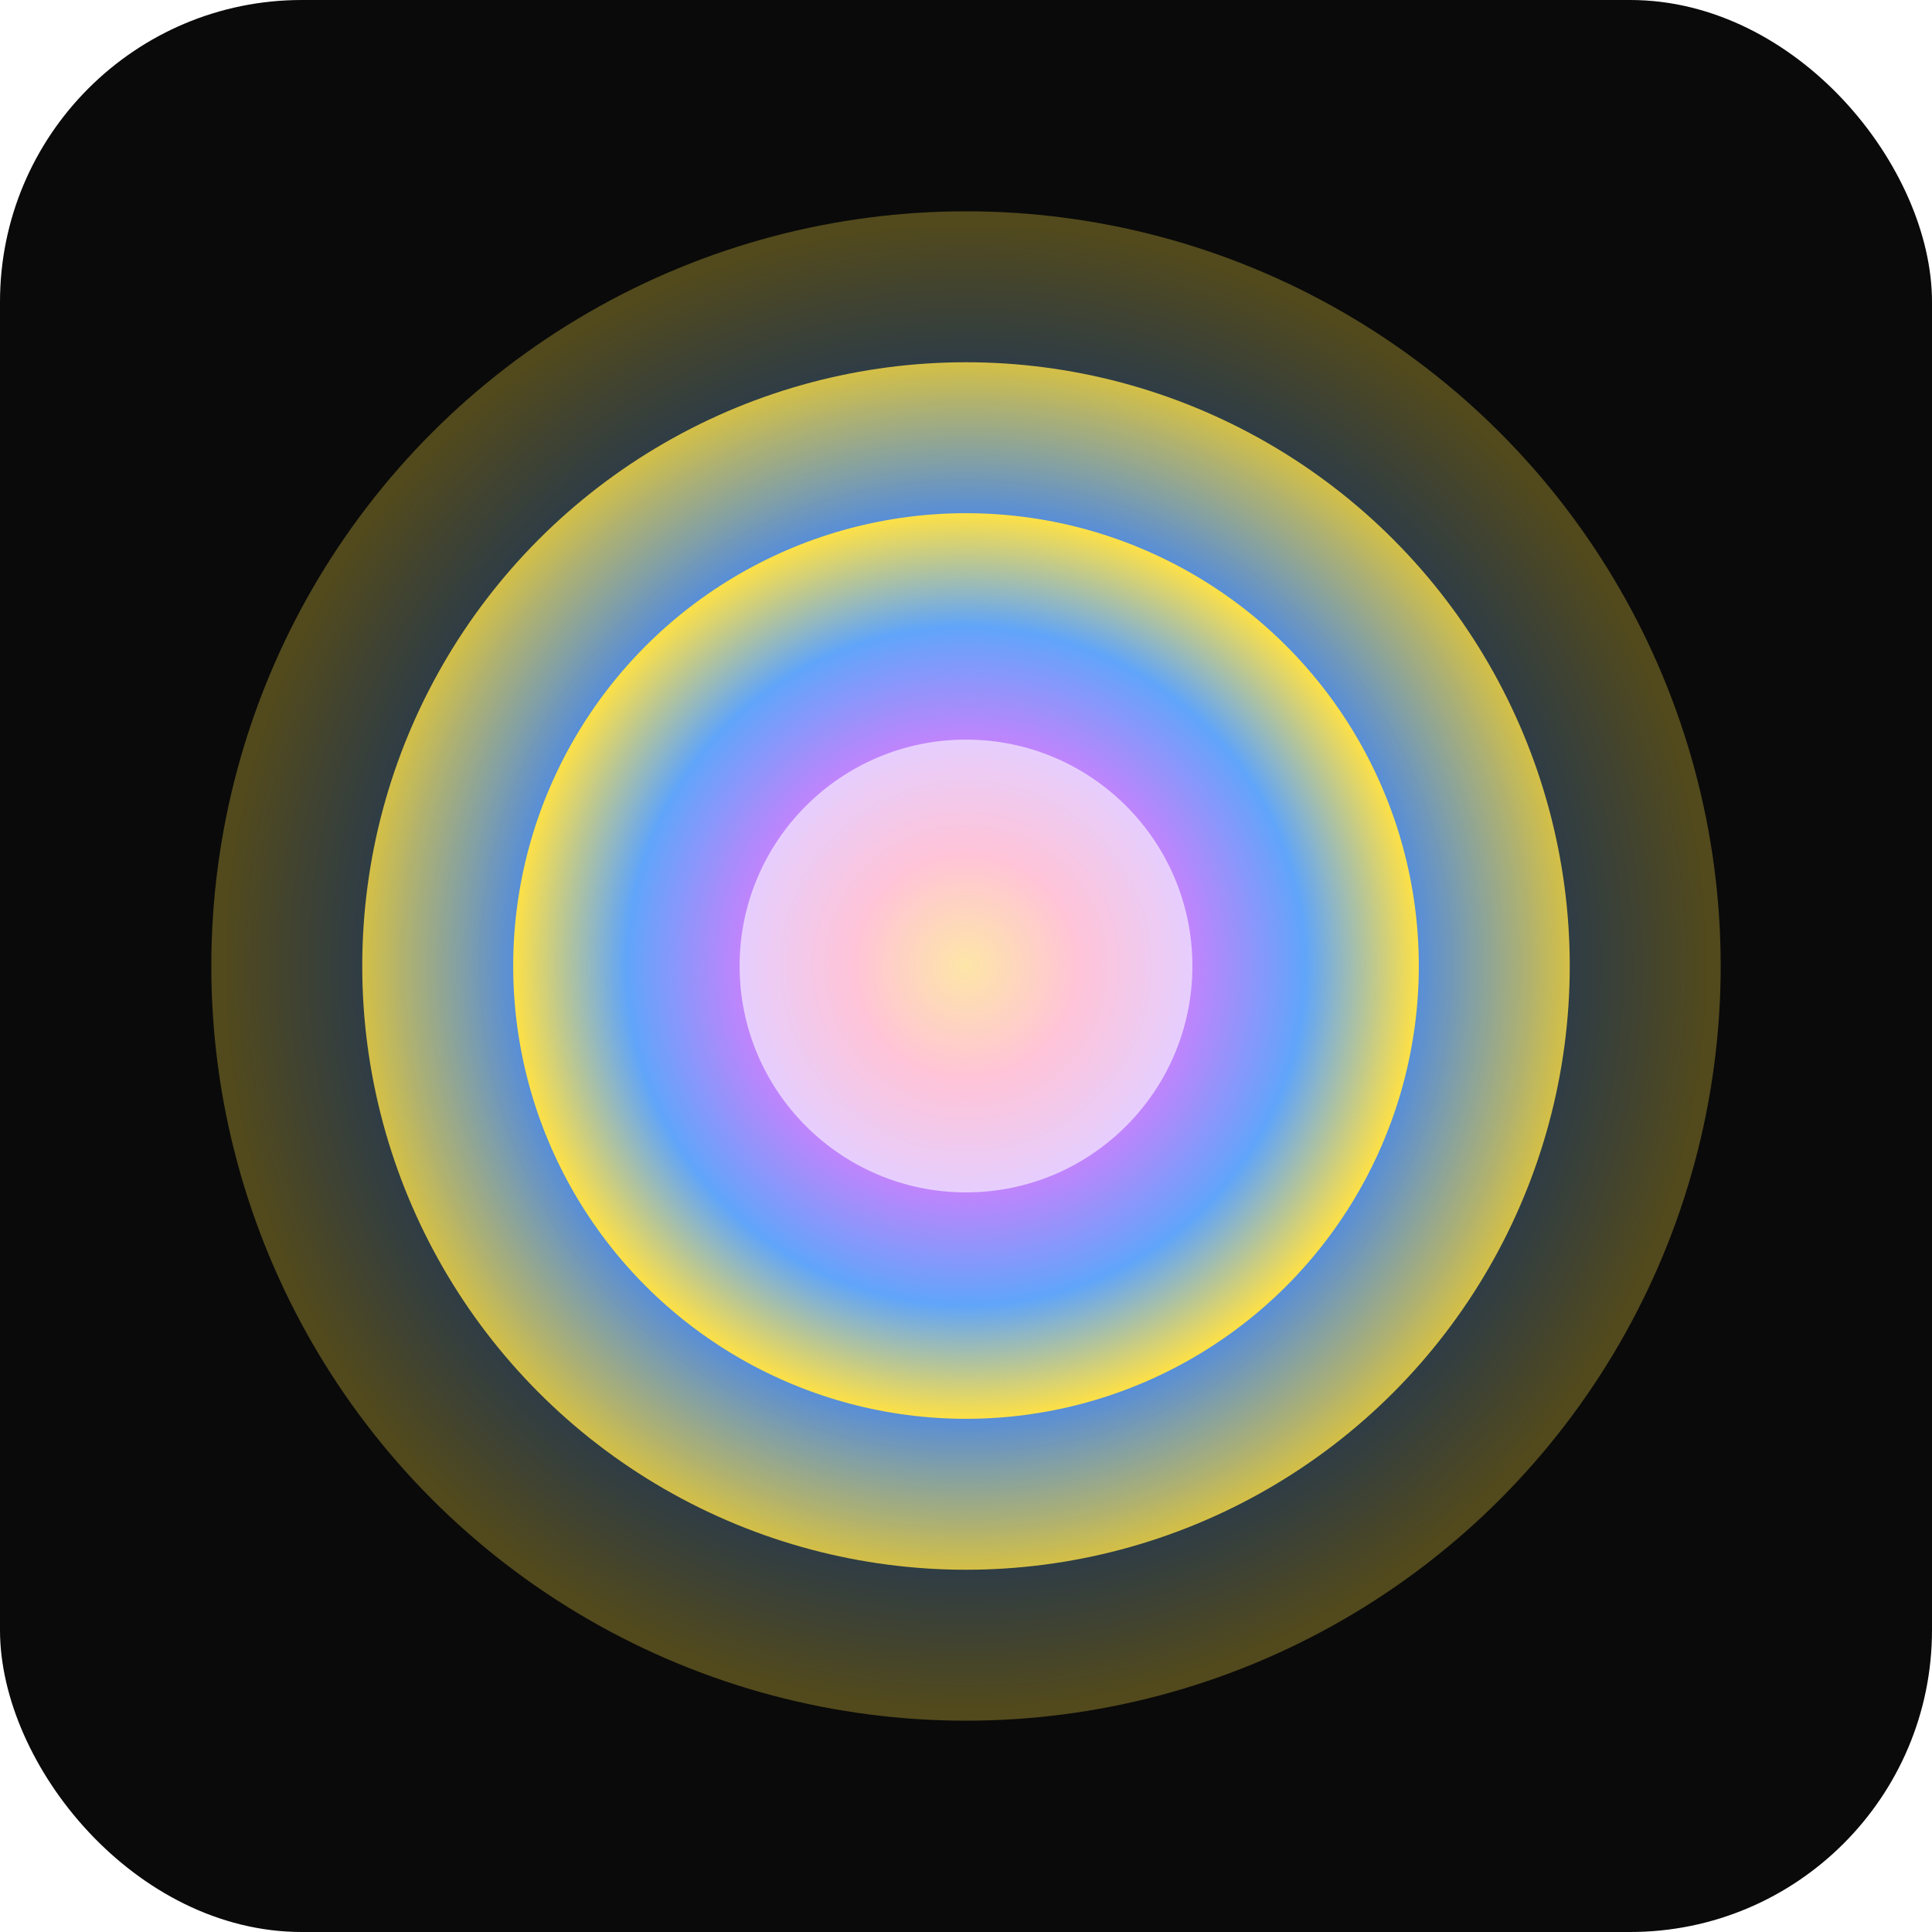 <svg width="128" height="128" viewBox="0 0 128 128" xmlns="http://www.w3.org/2000/svg">
  <defs>
    <!-- Plasma gradient with multiple color stops -->
    <radialGradient id="plasmaGrad" cx="50%" cy="50%" r="50%">
      <stop offset="0%" style="stop-color:#FBBF24;stop-opacity:1">
        <animate attributeName="stop-color" 
          values="#FBBF24;#FF6B9D;#C084FC;#60A5FA;#FBBF24" 
          dur="4s" repeatCount="indefinite"/>
      </stop>
      <stop offset="25%" style="stop-color:#FF6B9D;stop-opacity:1">
        <animate attributeName="stop-color" 
          values="#FF6B9D;#C084FC;#60A5FA;#FBBF24;#FF6B9D" 
          dur="4s" repeatCount="indefinite"/>
      </stop>
      <stop offset="50%" style="stop-color:#C084FC;stop-opacity:1">
        <animate attributeName="stop-color" 
          values="#C084FC;#60A5FA;#FBBF24;#FF6B9D;#C084FC" 
          dur="4s" repeatCount="indefinite"/>
      </stop>
      <stop offset="75%" style="stop-color:#60A5FA;stop-opacity:1">
        <animate attributeName="stop-color" 
          values="#60A5FA;#FBBF24;#FF6B9D;#C084FC;#60A5FA" 
          dur="4s" repeatCount="indefinite"/>
      </stop>
      <stop offset="100%" style="stop-color:#FDE047;stop-opacity:1">
        <animate attributeName="stop-color" 
          values="#FDE047;#FF6B9D;#C084FC;#60A5FA;#FDE047" 
          dur="4s" repeatCount="indefinite"/>
      </stop>
    </radialGradient>
    
    <!-- Glow effect -->
    <filter id="plasmaGlow">
      <feGaussianBlur stdDeviation="6" result="coloredBlur"/>
      <feMerge>
        <feMergeNode in="coloredBlur"/>
        <feMergeNode in="coloredBlur"/>
        <feMergeNode in="SourceGraphic"/>
      </feMerge>
    </filter>
  </defs>
  
  <!-- Dark background -->
  <rect width="128" height="128" fill="#0a0a0a" rx="20"/>
  
  <!-- Outer glow layer -->
  <circle cx="64" cy="64" r="50" fill="url(#plasmaGrad)" opacity="0.3" filter="url(#plasmaGlow)">
    <animate attributeName="r" values="50;55;50" dur="2s" repeatCount="indefinite"/>
    <animate attributeName="opacity" values="0.3;0.5;0.3" dur="2s" repeatCount="indefinite"/>
  </circle>
  
  <!-- Middle plasma orb -->
  <circle cx="64" cy="64" r="40" fill="url(#plasmaGrad)" opacity="0.8" filter="url(#plasmaGlow)">
    <animate attributeName="r" values="40;42;40" dur="1.8s" repeatCount="indefinite"/>
    <animate attributeName="opacity" values="0.8;1;0.8" dur="1.8s" repeatCount="indefinite"/>
  </circle>
  
  <!-- Inner bright core -->
  <circle cx="64" cy="64" r="30" fill="url(#plasmaGrad)" opacity="1">
    <animate attributeName="r" values="30;32;30" dur="1.5s" repeatCount="indefinite"/>
  </circle>
  
  <!-- Center highlight -->
  <circle cx="64" cy="64" r="15" fill="#FFFFFF" opacity="0.6">
    <animate attributeName="r" values="15;18;15" dur="1.5s" repeatCount="indefinite"/>
    <animate attributeName="opacity" values="0.6;0.9;0.6" dur="1.5s" repeatCount="indefinite"/>
  </circle>
</svg>
